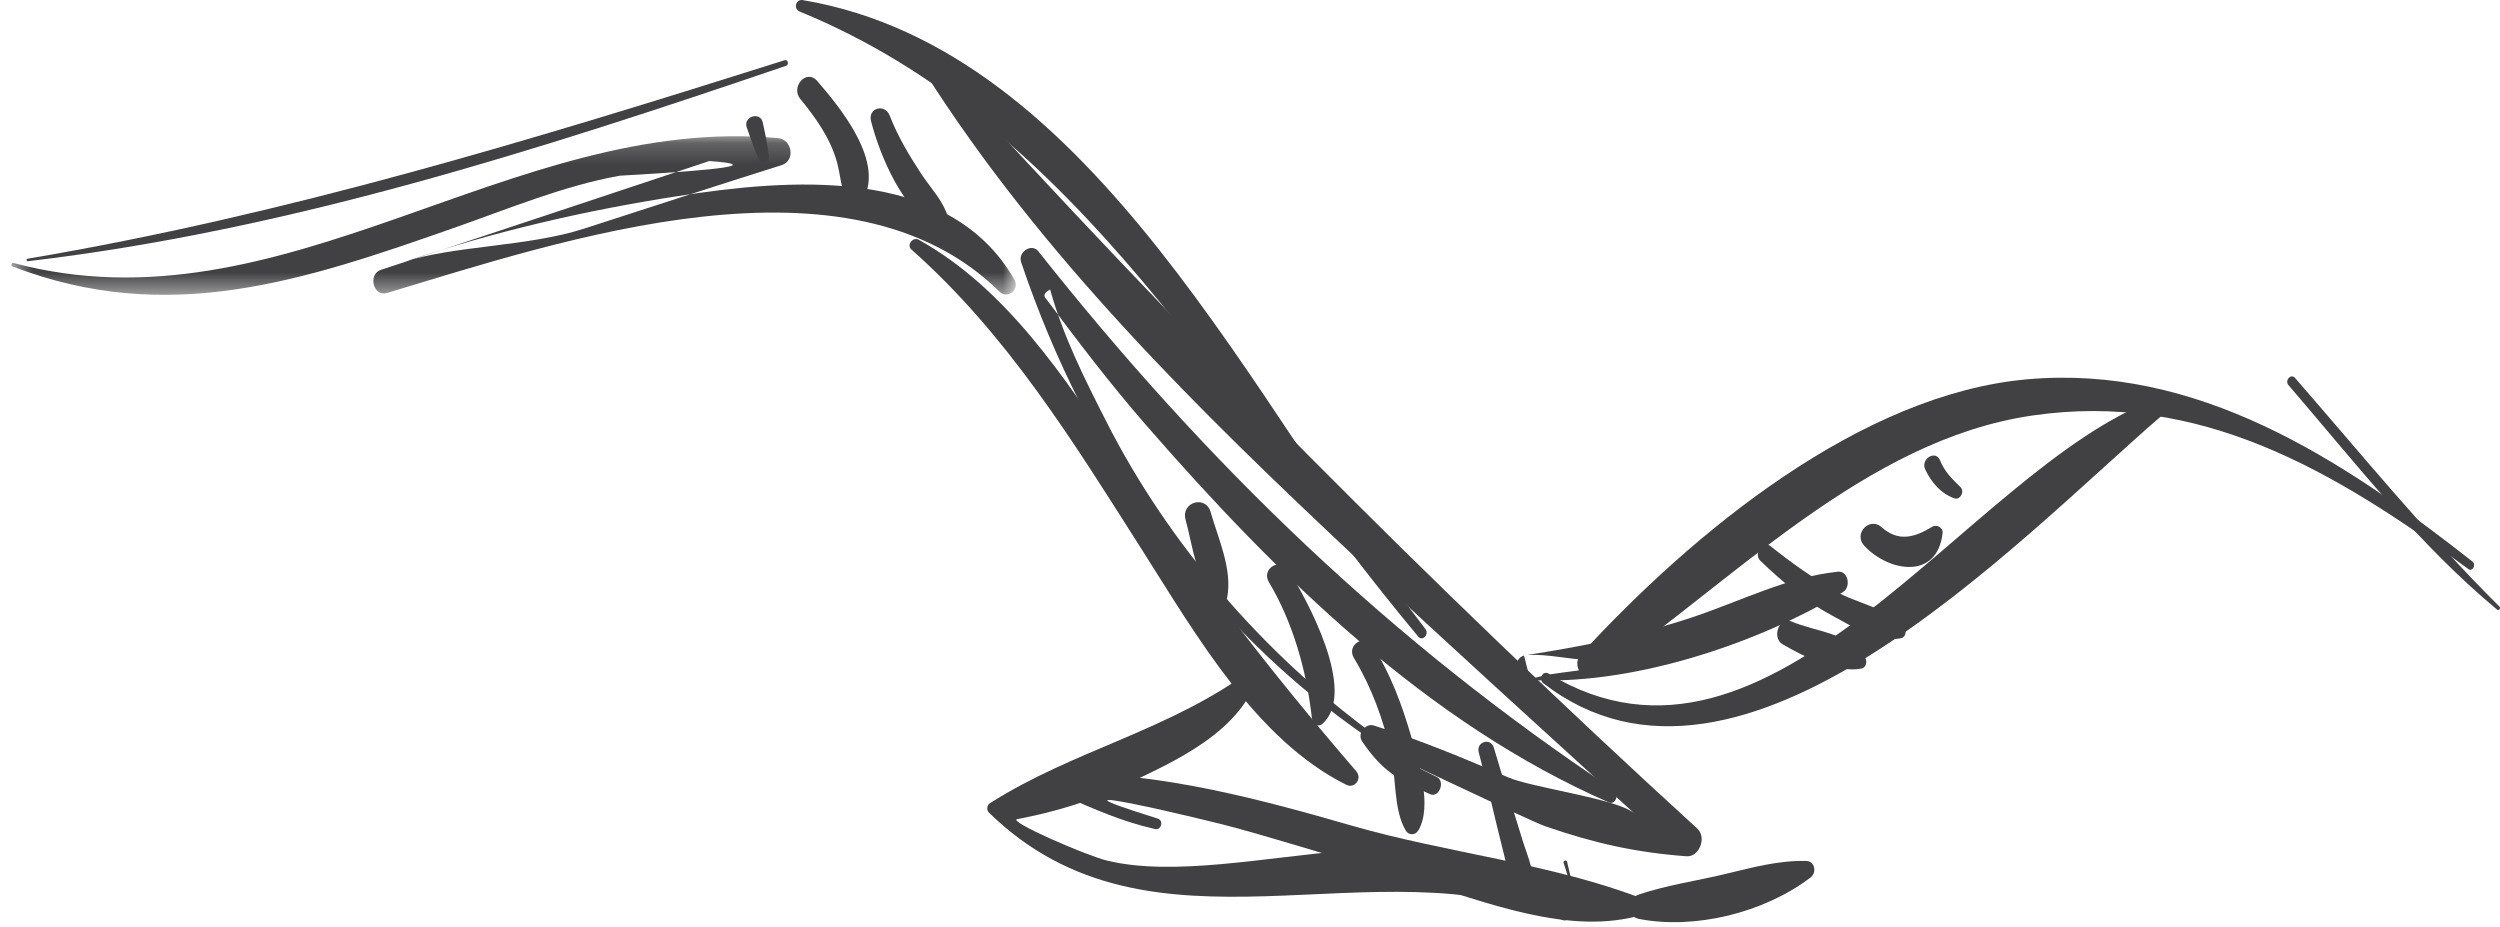 <?xml version="1.0" encoding="UTF-8"?>
<svg width="116px" height="43px" viewBox="0 0 116 43" version="1.1" xmlns="http://www.w3.org/2000/svg" xmlns:xlink="http://www.w3.org/1999/xlink">
    <!-- Generator: Sketch 53.2 (72643) - https://sketchapp.com -->
    <title>Group 23 Copy 2</title>
    <desc>Created with Sketch.</desc>
    <defs>
        <polygon id="path-1" points="0.898 0.184 47.5 0.184 47.5 7.544 0.898 7.544"></polygon>
    </defs>
    <g id="Design" stroke="none" stroke-width="1" fill="none" fill-rule="evenodd">
        <g id="Sinuva-Main-Page-Copy-116" transform="translate(-861, -1199)">
            <g id="Group-23-Copy-2" transform="translate(919, 1220.5) scale(-1, 1) translate(-919, -1220.5) translate(861, 1199)">
                <g id="Group-26">
                    <path d="M57.557,31.108 C58.273,33.965 61.632,35.388 63.879,36.453 C65.467,37.207 67.103,37.682 68.801,38.008 C69.277,38.101 65.579,39.705 64.625,39.934 C58.476,41.409 48.014,36.416 43.264,42.273 C43.124,42.444 43.257,42.791 43.49,42.692 C52.269,38.998 62.556,45.097 70.117,37.701 C70.24,37.582 70.201,37.352 70.063,37.266 C66.132,34.763 61.646,33.894 57.751,30.949 C57.653,30.872 57.527,30.994 57.557,31.108" id="Fill-1" fill="#414042"></path>
                    <path d="M62.407,38.468 C63.937,38.117 65.234,37.55 66.678,36.902 C67.154,36.684 67.138,35.864 66.55,35.869 C61.992,35.897 57.62,37.056 53.232,38.323 C48.851,39.584 43.962,40.076 39.746,41.717 C39.441,41.834 39.406,42.324 39.746,42.429 C43.157,43.473 47.076,41.83 50.377,40.858 C53.116,40.057 55.838,39.203 58.584,38.433 C59.993,38.039 68.715,35.979 62.283,37.981 C61.994,38.072 62.116,38.533 62.407,38.468" id="Fill-3" fill="#414042"></path>
                    <path d="M49.647,36.849 C51.117,36.182 51.856,35.791 52.794,34.407 C53.048,34.037 52.631,33.548 52.267,33.66 C50.121,34.33 48.098,35.173 46.022,36.069 C44.884,36.561 40.913,37.062 40.16,37.75 C44.482,33.796 48.831,29.877 53.107,25.865 C60.336,19.08 67.682,11.891 73.124,3.303 C73.332,2.973 72.877,2.613 72.627,2.884 C61.211,15.407 49.682,27.089 37.251,38.441 C36.789,38.858 37.158,39.775 37.741,39.731 C40.092,39.558 42.042,39.122 44.315,38.333 C45.131,38.05 53.431,34.044 49.337,36.048 C48.922,36.25 49.225,37.041 49.647,36.849" id="Fill-5" fill="#414042"></path>
                    <path d="M50.194,29.538 C59.133,18.844 65.845,5.883 78.89,0.538 C79.202,0.414 79.079,-0.052 78.752,0.005 C65.215,2.278 57.829,18.883 49.863,29.184 C49.674,29.428 49.989,29.781 50.194,29.538" id="Fill-7" fill="#414042"></path>
                    <path d="M79.529,3.054 C91.058,6.978 102.663,10.707 114.717,12.121 C114.775,12.128 114.789,12.016 114.731,12.006 C102.761,9.986 91.21,6.465 79.592,2.794 C79.441,2.745 79.378,3.002 79.529,3.054" id="Fill-9" fill="#414042"></path>
                    <g id="Group-13" transform="translate(67.968, 6.137)">
                        <mask id="mask-2" fill="white">
                            <use xlink:href="#path-1"></use>
                        </mask>
                        <g id="Clip-12"></g>
                        <path d="M47.405,6.066 C34.871,9.412 24.33,-0.866 11.924,0.272 C11.282,0.333 11.105,1.316 11.77,1.527 C14.826,2.491 17.877,3.482 20.924,4.47 C23.513,5.313 27.064,5.266 29.259,6.013 C25.113,4.606 20.886,3.629 16.589,2.964 C11.616,2.189 4.041,1.457 0.967,6.832 C0.696,7.302 1.291,7.754 1.648,7.403 C8.656,0.483 21.92,5.008 30.075,7.457 C30.714,7.649 30.98,6.588 30.348,6.38 C25.267,4.716 20.193,3.021 15.12,1.335 C12.794,1.504 14.18,1.728 19.277,2.016 C21.866,2.48 24.42,3.543 26.907,4.416 C33.985,6.9 40.216,9.004 47.447,6.228 C47.541,6.195 47.503,6.041 47.405,6.066" id="Fill-11" fill="#414042" mask="url(#mask-2)"></path>
                    </g>
                    <path d="M73.376,11.122 C69.329,13.372 66.618,17.469 64.019,21.395 C60.595,26.58 57.075,31.136 53.074,35.781 C52.771,36.134 53.149,36.6 53.524,36.418 C57.704,34.343 60.476,29.502 63.005,25.522 C66.238,20.435 69.254,15.533 73.705,11.583 C73.955,11.365 73.637,10.977 73.376,11.122" id="Fill-14" fill="#414042"></path>
                    <path d="M52.458,34.275 C60.059,29.082 65.538,21.296 68.62,12.165 C68.779,11.683 68.128,11.273 67.822,11.66 C59.949,21.602 51.437,29.785 41.124,36.646 C40.848,36.829 41.033,37.367 41.347,37.232 C49.757,33.558 56.685,26.779 62.835,19.711 C64.458,17.847 65.958,15.881 67.444,13.886 C67.608,13.732 67.554,13.579 67.274,13.432 C66.672,15.607 65.664,17.599 64.659,19.575 C61.734,25.327 57.311,30.349 52.323,34.029 C52.188,34.13 52.314,34.373 52.458,34.275" id="Fill-16" fill="#414042"></path>
                    <path d="M44.144,31.257 C33.774,37.55 24.765,21.86 16.066,18.559 C15.707,18.423 15.371,19.008 15.684,19.275 C22.449,25.109 35.214,38.805 44.386,31.704 C44.633,31.512 44.416,31.091 44.144,31.257" id="Fill-18" fill="#414042"></path>
                    <path d="M9.507,17.54 C6.388,21.126 3.381,24.809 0.027,28.145 C-0.048,28.217 0.05,28.356 0.127,28.292 C3.778,25.261 6.691,21.498 9.813,17.872 C10.004,17.652 9.698,17.315 9.507,17.54" id="Fill-20" fill="#414042"></path>
                    <path d="M1.47,26.401 C7.715,21.824 13.922,18.142 21.711,19.282 C29.466,20.415 35.615,27.017 41.937,31.366 C42.508,31.76 43.115,30.87 42.646,30.36 C37.413,24.666 29.645,18.277 21.921,17.598 C14.09,16.91 7.421,21.222 1.283,26.052 C1.092,26.202 1.269,26.546 1.47,26.401" id="Fill-22" fill="#414042"></path>
                    <path d="M42.184,31.001 C43.148,31.219 44.022,31.188 45.005,31.525 C45.098,31.151 45.194,30.783 45.287,30.413 C42.625,30.001 40.068,29.503 37.495,28.648 C35.247,27.901 33.072,26.771 30.719,26.527 C30.247,26.476 30.1,27.234 30.483,27.468 C34.547,29.938 40.463,31.846 45.147,31.542 C45.828,31.502 45.83,30.427 45.147,30.39 C44.125,30.341 43.25,30.598 42.231,30.622 C42.04,30.626 41.984,30.952 42.184,31.001" id="Fill-24" fill="#414042"></path>
                    <path d="M31.992,40.717 C34.148,42.358 37.388,43.15 39.98,42.632 C40.53,42.522 40.448,41.672 39.98,41.513 C38.657,41.064 37.269,40.874 35.916,40.546 C34.675,40.249 33.459,39.914 32.183,39.949 C31.789,39.961 31.689,40.486 31.992,40.717" id="Fill-26" fill="#414042"></path>
                    <path d="M43.285,39.995 C43.226,40.243 43.166,40.491 43.11,40.74 C43.093,40.814 43.191,40.843 43.215,40.772 L43.446,40.044 C43.485,39.932 43.313,39.878 43.285,39.995" id="Fill-28" fill="#414042"></path>
                    <path d="M46.686,34.695 C46.268,36.131 45.788,37.545 45.358,38.975 C45.132,39.72 44.659,40.703 44.932,41.501 C44.985,41.665 45.176,41.796 45.33,41.677 C45.921,41.211 46.042,40.326 46.224,39.609 C46.623,38.046 46.97,36.463 47.388,34.906 C47.516,34.415 46.826,34.211 46.686,34.695" id="Fill-30" fill="#414042"></path>
                    <path d="M52.297,29.97 C51.483,31.267 50.941,32.711 50.512,34.205 C50.179,35.359 49.528,37.417 50.19,38.531 C50.333,38.768 50.638,38.77 50.778,38.531 C51.34,37.571 51.217,36.096 51.455,34.989 C51.798,33.416 52.362,31.88 53.179,30.529 C53.543,29.925 52.665,29.384 52.297,29.97" id="Fill-32" fill="#414042"></path>
                    <path d="M56.226,26.44 C55.37,27.788 53.012,32.084 54.624,33.573 C54.831,33.763 55.097,33.627 55.125,33.346 C55.37,31.136 56.002,28.889 57.125,27.009 C57.488,26.393 56.602,25.85 56.226,26.44" id="Fill-34" fill="#414042"></path>
                    <path d="M59.826,23.76 C59.471,25.008 58.816,26.399 59.056,27.712 C59.107,27.993 59.455,28.063 59.625,27.878 C60.488,26.935 60.652,25.352 60.99,24.109 C61.212,23.297 60.055,22.955 59.826,23.76" id="Fill-36" fill="#414042"></path>
                    <path d="M74.718,5.361 C74.349,6.318 73.822,7.196 73.272,8.039 C72.824,8.727 72.254,9.28 72.005,10.09 C71.891,10.462 72.28,10.673 72.551,10.544 C74.06,9.825 75.168,7.262 75.583,5.621 C75.742,4.995 74.935,4.799 74.718,5.361" id="Fill-38" fill="#414042"></path>
                    <path d="M78.087,3.751 C77.028,4.976 74.889,7.551 75.997,9.335 C76.156,9.59 76.592,9.679 76.732,9.335 C76.97,8.747 76.998,8.15 77.163,7.532 C77.46,6.427 78.171,5.437 78.862,4.596 C79.331,4.023 78.575,3.187 78.087,3.751" id="Fill-40" fill="#414042"></path>
                    <path d="M80.607,5.688 C80.492,6.219 80.381,6.727 80.322,7.27 C80.29,7.54 80.674,7.636 80.782,7.404 C81.01,6.917 81.174,6.418 81.351,5.91 C81.528,5.407 80.721,5.152 80.607,5.688" id="Fill-42" fill="#414042"></path>
                    <path d="M32.876,28.834 C31.854,29.292 30.009,29.402 29.44,30.55 C29.356,30.718 29.423,30.978 29.617,31.018 C30.737,31.252 32.304,30.47 33.287,29.894 C33.811,29.587 33.443,28.581 32.876,28.834" id="Fill-44" fill="#414042"></path>
                    <path d="M33.842,25.345 C32.899,26.101 31.915,26.794 30.879,27.405 C29.864,28.006 28.467,28.18 27.66,29.081 C27.515,29.243 27.567,29.57 27.788,29.612 C28.882,29.844 30.042,29.067 31.007,28.552 C32.237,27.894 33.303,26.995 34.32,26.019 C34.656,25.696 34.203,25.054 33.842,25.345" id="Fill-46" fill="#414042"></path>
                    <path d="M28.698,24.458 C27.891,25.176 27.135,24.921 26.342,24.439 C26.153,24.324 25.833,24.467 25.864,24.739 C26.116,26.927 28.367,26.536 29.496,25.326 C30.023,24.762 29.248,23.966 28.698,24.458" id="Fill-48" fill="#414042"></path>
                    <path d="M25.982,21.357 C25.772,21.887 25.42,22.224 25.035,22.601 C24.825,22.809 25.045,23.216 25.315,23.123 C25.931,22.91 26.374,22.402 26.666,21.791 C26.904,21.292 26.183,20.861 25.982,21.357" id="Fill-50" fill="#414042"></path>
                </g>
            </g>
        </g>
    </g>
</svg>